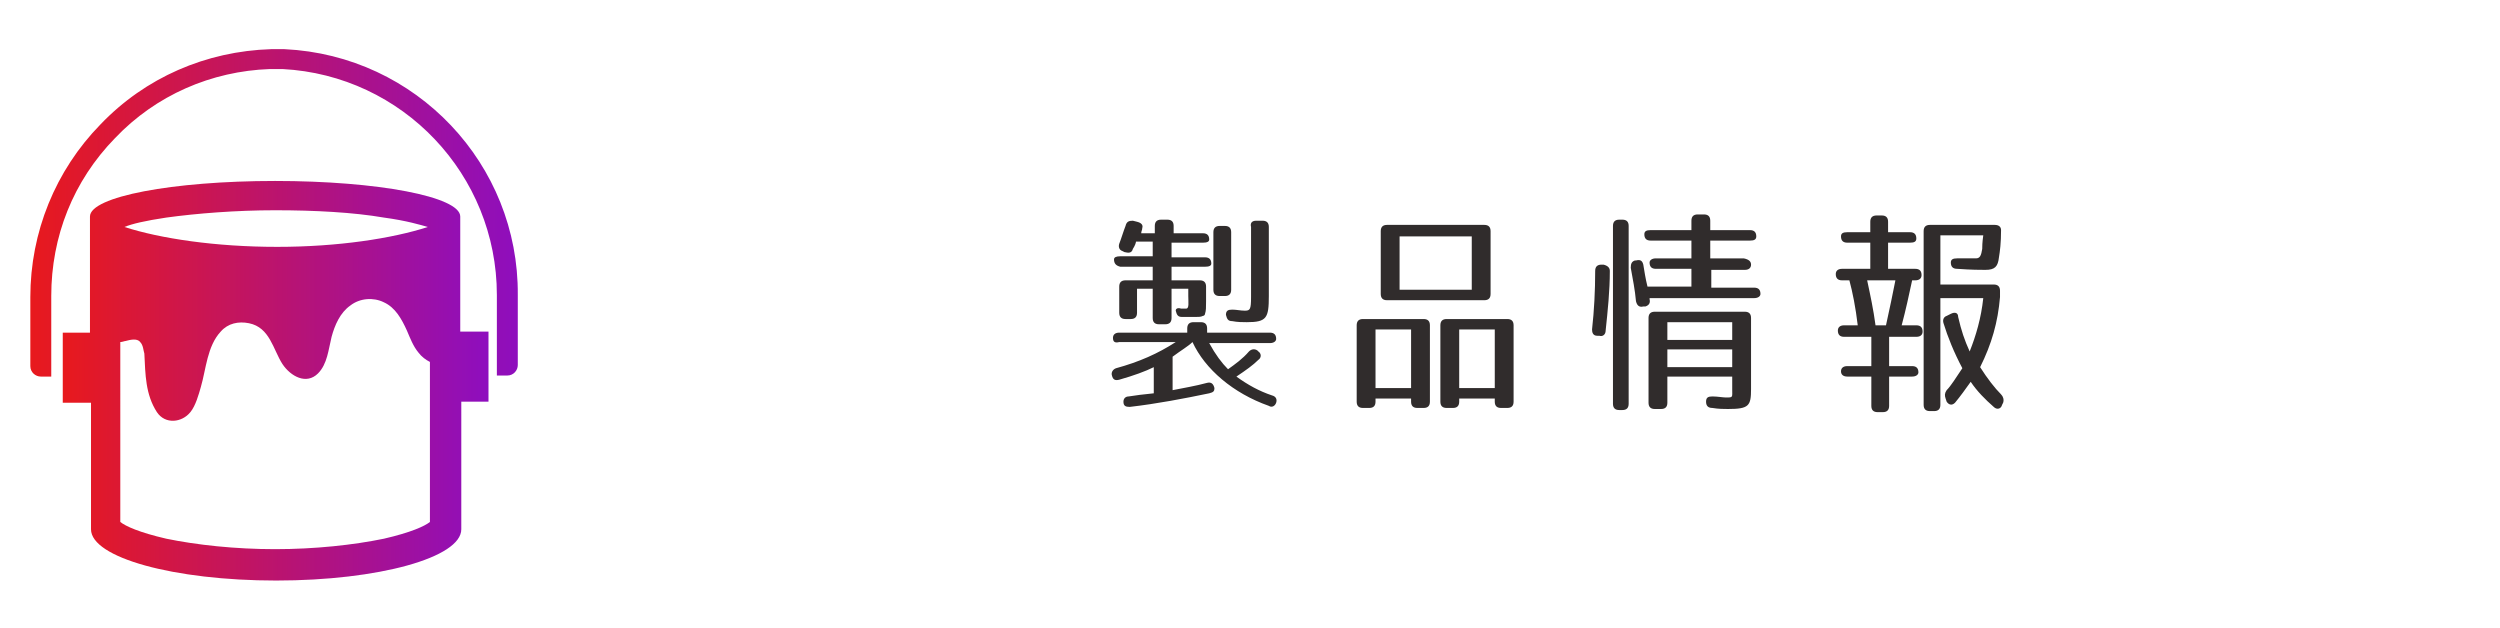 <?xml version="1.0" encoding="utf-8"?>
<!-- Generator: Adobe Illustrator 26.0.3, SVG Export Plug-In . SVG Version: 6.00 Build 0)  -->
<svg version="1.1" id="レイヤー_1" xmlns="http://www.w3.org/2000/svg" xmlns:xlink="http://www.w3.org/1999/xlink" x="0px"
	 y="0px" viewBox="0 0 239 60" style="enable-background:new 0 0 239 60;" xml:space="preserve">
<style type="text/css">
	.st0{fill:#302C2C;}
	.st1{fill:url(#SVGID_1_);}
	.st2{fill:url(#SVGID_00000103963473951521704860000003041118109495360431_);}
	.st3{display:none;}
	.st4{display:inline;fill:#302C2C;}
	.st5{display:inline;fill:url(#SVGID_00000011724768173299818370000014807678336702602929_);}
	.st6{display:inline;fill:url(#SVGID_00000055687965510056966530000012360214305439794617_);}
	.st7{display:inline;fill:url(#SVGID_00000085224277078068348670000009530714237867415948_);}
	.st8{display:inline;fill:url(#SVGID_00000102532909871393034790000001189124031147423141_);}
	.st9{display:inline;fill:url(#SVGID_00000121962653445471087690000000408341871218913193_);}
	.st10{display:inline;}
	.st11{fill:url(#SVGID_00000168796315883217286350000018182368513343826594_);}
	.st12{display:inline;fill:url(#SVGID_00000151538134125641819850000008592927294492167606_);}
	.st13{display:inline;fill:url(#SVGID_00000119076019901463949320000007457215629676513198_);}
	.st14{display:inline;fill:url(#SVGID_00000106835105400291622660000009277325805223539388_);}
	.st15{display:inline;fill:url(#SVGID_00000116220644266197027460000000322463785163369643_);}
	.st16{display:inline;fill:url(#SVGID_00000034070933174175120250000017464302783468920232_);}
	.st17{display:inline;fill:url(#SVGID_00000010285205134542473590000015520975868714898317_);}
	.st18{display:inline;fill:url(#SVGID_00000146496654264198005390000012649113069295993528_);}
	.st19{display:inline;fill:url(#SVGID_00000040541032776888510830000010203173533753918099_);}
	.st20{display:inline;fill:url(#SVGID_00000146462620642843299940000002618286069061542540_);}
	.st21{display:inline;fill:url(#SVGID_00000041287775399625086880000005700740479909312445_);}
	.st22{display:inline;fill:url(#SVGID_00000119104417013062807490000006872615286004267403_);}
	.st23{display:inline;fill:url(#SVGID_00000067208818652349843000000014854053612599314834_);}
</style>
<g>
	<path class="st0" d="M106.4,32.3c0-0.3,0.2-0.5,0.6-0.5h6.5v-0.4c0-0.4,0.2-0.6,0.6-0.6h0.7c0.4,0,0.6,0.2,0.6,0.6v0.4h6
		c0.4,0,0.6,0.2,0.6,0.6c0,0.2-0.2,0.4-0.6,0.4h-5.8c0.6,1.1,1.2,1.9,1.8,2.5c0.7-0.5,1.4-1,2-1.7c0.2-0.2,0.5-0.3,0.8-0.1l0.1,0.1
		c0.3,0.2,0.3,0.6,0,0.8c-0.5,0.5-1.2,1-2.1,1.6c1.1,0.8,2.2,1.4,3.4,1.8c0.4,0.1,0.5,0.4,0.4,0.7v0c-0.1,0.3-0.4,0.5-0.7,0.3
		c-3.4-1.2-6.1-3.5-7.3-6.1c-0.4,0.4-1.1,0.8-1.9,1.4v3.2c1-0.2,2.2-0.4,3.3-0.7c0.4-0.1,0.6,0.1,0.7,0.5c0,0.3-0.1,0.4-0.5,0.5
		c-2.4,0.5-5,1-7.6,1.3c-0.4,0-0.6-0.1-0.6-0.5c0-0.3,0.2-0.5,0.5-0.5c0.6-0.1,1.4-0.2,2.4-0.3v-2.5c-0.8,0.4-1.9,0.8-3.3,1.2
		c-0.4,0.1-0.6,0-0.7-0.4c-0.1-0.3,0.1-0.6,0.4-0.7c2.2-0.6,4-1.4,5.7-2.5H107C106.6,32.8,106.4,32.7,106.4,32.3z M106.5,24.8
		c0-0.2,0.2-0.3,0.6-0.3h3.1v-1.4h-1.6c0,0.1-0.1,0.4-0.3,0.7c-0.1,0.4-0.4,0.4-0.8,0.3l-0.2-0.1c-0.3-0.1-0.4-0.4-0.3-0.7
		c0.2-0.5,0.4-1.2,0.6-1.7c0.1-0.4,0.3-0.5,0.7-0.5l0.4,0.1c0.4,0.1,0.6,0.3,0.5,0.6c0,0.2-0.1,0.3-0.1,0.5h1.3v-0.7
		c0-0.4,0.2-0.6,0.6-0.6h0.6c0.4,0,0.6,0.2,0.6,0.6v0.7h2.8c0.4,0,0.6,0.2,0.6,0.6c0,0.2-0.2,0.3-0.6,0.3H112v1.4h3.2
		c0.4,0,0.6,0.2,0.6,0.6c0,0.2-0.2,0.3-0.6,0.3H112v1.3h2.7c0.4,0,0.6,0.2,0.6,0.6v1.4c0,0.6,0,0.9-0.1,1.2c0,0.1-0.1,0.2-0.2,0.2
		c-0.2,0.1-0.4,0.1-0.7,0.1l-0.8,0c-0.1,0-0.3,0-0.5,0c-0.4,0-0.5-0.2-0.6-0.6c0-0.2,0.2-0.3,0.5-0.2c0.2,0,0.4,0,0.5,0
		c0.3,0,0.2-0.6,0.2-1.2v-0.7H112v2.8c0,0.4-0.2,0.6-0.6,0.6h-0.6c-0.4,0-0.6-0.2-0.6-0.6v-2.8h-1.5v2.3c0,0.4-0.2,0.6-0.6,0.6h-0.5
		c-0.4,0-0.6-0.2-0.6-0.6v-2.5c0-0.4,0.2-0.6,0.6-0.6h2.6v-1.3h-3.1C106.7,25.4,106.5,25.2,106.5,24.8z M117.7,22.2v5.5
		c0,0.4-0.2,0.6-0.6,0.6h-0.5c-0.4,0-0.6-0.2-0.6-0.6v-5.5c0-0.4,0.2-0.6,0.6-0.6h0.5C117.5,21.6,117.7,21.8,117.7,22.2z
		 M120.1,21.1h0.6c0.4,0,0.6,0.2,0.6,0.6v6.6c0,2.1-0.2,2.5-2.1,2.5c-0.4,0-0.9,0-1.4-0.1c-0.4,0-0.5-0.2-0.6-0.6
		c0-0.4,0.2-0.5,0.6-0.5c0.4,0,0.8,0.1,1.2,0.1c0.5,0,0.6-0.1,0.6-1.3v-6.7C119.5,21.3,119.7,21.1,120.1,21.1z"/>
	<path class="st0" d="M134.9,38.4v-0.3h-3.4v0.3c0,0.4-0.2,0.6-0.6,0.6h-0.6c-0.4,0-0.6-0.2-0.6-0.6v-7.3c0-0.4,0.2-0.6,0.6-0.6h5.8
		c0.4,0,0.6,0.2,0.6,0.6v7.3c0,0.4-0.2,0.6-0.6,0.6h-0.6C135.1,39,134.9,38.8,134.9,38.4z M134.9,37.1v-5.6h-3.4v5.6H134.9z
		 M142.5,22.1v6c0,0.4-0.2,0.6-0.6,0.6h-9.3c-0.4,0-0.6-0.2-0.6-0.6v-6c0-0.4,0.2-0.6,0.6-0.6h9.3C142.3,21.5,142.5,21.7,142.5,22.1
		z M140.7,27.7v-5.1h-6.9v5.1H140.7z M142.9,38.4v-0.3h-3.4v0.3c0,0.4-0.2,0.6-0.6,0.6h-0.6c-0.4,0-0.6-0.2-0.6-0.6v-7.3
		c0-0.4,0.2-0.6,0.6-0.6h5.8c0.4,0,0.6,0.2,0.6,0.6v7.3c0,0.4-0.2,0.6-0.6,0.6h-0.6C143.1,39,142.9,38.8,142.9,38.4z M142.9,37.1
		v-5.6h-3.4v5.6H142.9z"/>
	<path class="st0" d="M153.9,25.9c0,1.9-0.2,3.8-0.4,5.7c0,0.4-0.3,0.6-0.6,0.5l-0.2,0c-0.4,0-0.5-0.3-0.5-0.6
		c0.2-1.8,0.3-3.7,0.3-5.6c0-0.4,0.2-0.6,0.6-0.6h0.2C153.7,25.4,153.9,25.6,153.9,25.9z M155.7,21.6v17c0,0.4-0.2,0.6-0.6,0.6h-0.3
		c-0.4,0-0.6-0.2-0.6-0.6v-17c0-0.4,0.2-0.6,0.6-0.6h0.3C155.5,21,155.7,21.2,155.7,21.6z M167.4,25.3c0,0.3-0.2,0.5-0.6,0.5h-3.2
		v1.7h4.1c0.4,0,0.6,0.2,0.6,0.6c0,0.2-0.2,0.4-0.6,0.4h-10c0,0,0,0.1,0,0.1c0.1,0.4-0.1,0.6-0.4,0.7l-0.2,0
		c-0.4,0.1-0.6-0.1-0.7-0.5c-0.1-1.1-0.3-2.1-0.5-3.2c0-0.4,0.1-0.6,0.4-0.7l0.1,0c0.4-0.1,0.6,0,0.7,0.4c0.1,0.6,0.2,1.3,0.4,2.1
		h4.2v-1.7h-3.4c-0.4,0-0.6-0.2-0.6-0.6c0-0.2,0.2-0.4,0.6-0.4h3.4v-1.7h-3.9c-0.4,0-0.6-0.2-0.6-0.6c0-0.3,0.2-0.4,0.6-0.4h3.9
		v-0.9c0-0.4,0.2-0.6,0.6-0.6h0.6c0.4,0,0.6,0.2,0.6,0.6v0.9h3.8c0.4,0,0.6,0.2,0.6,0.6c0,0.3-0.2,0.4-0.6,0.4h-3.8v1.7h3.2
		C167.2,24.8,167.4,25,167.4,25.3z M158.8,39.1h-0.6c-0.4,0-0.6-0.2-0.6-0.6v-8.1c0-0.4,0.2-0.6,0.6-0.6h8.6c0.4,0,0.6,0.2,0.6,0.6
		v6.8c0,1.6-0.2,1.9-2.2,1.9c-0.4,0-0.9,0-1.5-0.1c-0.4,0-0.6-0.2-0.6-0.6c0-0.4,0.2-0.5,0.6-0.5c0.5,0,1,0.1,1.3,0.1
		c0.7,0,0.6,0,0.6-0.8V36h-6.2v2.5C159.4,38.9,159.2,39.1,158.8,39.1z M159.4,32.5h6.2v-1.7h-6.2V32.5z M159.4,33.4v1.7h6.2v-1.7
		H159.4z"/>
	<path class="st0" d="M181.8,31.1h1.4c0.4,0,0.6,0.2,0.6,0.6c0,0.3-0.2,0.5-0.6,0.5h-2.6v2.8h2.2c0.4,0,0.6,0.2,0.6,0.6
		c0,0.2-0.2,0.4-0.6,0.4h-2.2v2.8c0,0.4-0.2,0.6-0.6,0.6h-0.5c-0.4,0-0.6-0.2-0.6-0.6v-2.8h-2.3c-0.4,0-0.6-0.2-0.6-0.5
		c0-0.3,0.2-0.5,0.6-0.5h2.3v-2.8h-2.6c-0.4,0-0.6-0.2-0.6-0.6c0-0.3,0.2-0.5,0.6-0.5h1.3c-0.2-1.7-0.5-3.2-0.8-4.3h-0.7
		c-0.4,0-0.6-0.2-0.6-0.6c0-0.3,0.2-0.5,0.6-0.5h2.7v-2.5h-2.2c-0.4,0-0.6-0.2-0.6-0.6c0-0.3,0.2-0.4,0.6-0.4h2.2v-1
		c0-0.4,0.2-0.6,0.6-0.6h0.5c0.4,0,0.6,0.2,0.6,0.6v1h2.1c0.4,0,0.6,0.2,0.6,0.6c0,0.3-0.2,0.4-0.6,0.4h-2.1v2.5h2.6
		c0.4,0,0.6,0.2,0.6,0.6c0,0.3-0.2,0.5-0.6,0.5h-0.3C182.5,28.2,182.2,29.6,181.8,31.1z M181.2,26.8h-2.7c0.3,1.4,0.6,2.8,0.8,4.3h1
		C180.7,29.3,180.9,28.3,181.2,26.8z M189.3,35.1c0.7,1.1,1.4,2,2,2.6c0.2,0.2,0.3,0.5,0.2,0.8l-0.1,0.2c-0.1,0.4-0.5,0.5-0.8,0.2
		c-0.8-0.7-1.6-1.5-2.2-2.4c-0.5,0.7-1,1.4-1.5,2c-0.3,0.3-0.6,0.2-0.8-0.1l-0.1-0.3c-0.1-0.3-0.1-0.5,0.1-0.8
		c0.4-0.4,0.9-1.2,1.5-2.1c-0.8-1.5-1.4-3-1.8-4.3c-0.1-0.3,0-0.6,0.3-0.7l0.4-0.2c0.4-0.2,0.7-0.1,0.7,0.3c0.3,1.3,0.6,2.2,1.1,3.3
		c0.6-1.5,1.1-3.2,1.3-5.1h-4.1v10.2c0,0.4-0.2,0.6-0.6,0.6h-0.4c-0.4,0-0.6-0.2-0.6-0.6V22.1c0-0.4,0.2-0.6,0.6-0.6h6.2
		c0.4,0,0.6,0.2,0.6,0.5c0,1.2-0.1,2-0.2,2.6c-0.1,0.9-0.4,1.2-1.3,1.2c-0.5,0-1.3,0-2.7-0.1c-0.4,0-0.6-0.2-0.6-0.6
		c0-0.3,0.2-0.4,0.6-0.4c0.9,0,1.4,0,1.8,0c0.4,0,0.5-0.3,0.6-0.9c0-0.2,0-0.6,0.1-1.3h-4.1v4.7h5.1c0.4,0,0.6,0.2,0.6,0.6v0.6
		C191,30.8,190.4,32.9,189.3,35.1z"/>
</g>
<g>
	<linearGradient id="SVGID_1_" gradientUnits="userSpaceOnUse" x1="5.97" y1="36.315" x2="46.602" y2="36.315">
		<stop  offset="0" style="stop-color:#E8191D"/>
		<stop  offset="1" style="stop-color:#8E0EBE"/>
	</linearGradient>
	<path class="st1" d="M44,20.7c0-1.9-7.9-3.4-17.7-3.4c-9.8,0-17.7,1.5-17.7,3.4v11.1H6v6.7h2.7v12.1c0,2.7,7.9,4.9,17.7,4.9
		c9.8,0,17.7-2.2,17.7-4.9V38.4h2.6v-6.7H44V20.7z M15.9,20.8c2.9-0.4,6.7-0.7,10.4-0.7c3.8,0,7.5,0.2,10.4,0.7
		c2.2,0.3,3.5,0.7,4.2,0.9c-3.4,1.1-8.6,1.9-14.4,1.9c-5.9,0-11.2-0.8-14.6-1.9C12.6,21.4,13.9,21.1,15.9,20.8z M41.1,49.9
		c-0.5,0.4-1.8,1-4.4,1.6c-2.9,0.6-6.6,1-10.4,1c-3.8,0-7.5-0.4-10.4-1c-2.6-0.6-3.9-1.2-4.4-1.6V32.7c0.2,0,0.4-0.1,0.5-0.1
		c0.4-0.1,1.1-0.3,1.4,0.1c0.3,0.3,0.3,0.8,0.4,1.1c0.1,2,0.1,3.9,1.2,5.6c0.8,1.2,2.4,1,3.2,0c0.5-0.6,0.8-1.7,1-2.4
		c0.5-1.7,0.6-3.9,1.9-5.3c0.7-0.8,1.7-1,2.7-0.8c2,0.4,2.3,2.5,3.2,3.9c0.8,1.2,2.3,2,3.4,0.9c0.9-0.9,1-2.3,1.3-3.5
		c0.3-1.1,0.8-2.3,1.8-3c0.9-0.7,2.2-0.8,3.2-0.3c1.1,0.5,1.7,1.6,2.2,2.7c0.3,0.7,0.6,1.5,1.1,2.1c0.3,0.4,0.7,0.7,1.1,0.9V49.9z"
		/>
	
		<linearGradient id="SVGID_00000093169486466683669550000005605749172344931258_" gradientUnits="userSpaceOnUse" x1="2.899" y1="20.352" x2="49.645" y2="20.352">
		<stop  offset="0" style="stop-color:#E8191D"/>
		<stop  offset="1" style="stop-color:#8E0EBE"/>
	</linearGradient>
	<path style="fill:url(#SVGID_00000093169486466683669550000005605749172344931258_);" d="M27.2,4.7C27.2,4.7,27.2,4.7,27.2,4.7
		l-1.3,0c0,0,0,0,0,0c-6.2,0.2-12,2.7-16.3,7.2c-4.3,4.4-6.7,10.3-6.7,16.5V35c0,0.6,0.5,1,1,1h1v-7.7c0-5.7,2.1-11,6.1-15.1
		c3.9-4.1,9.2-6.4,14.8-6.6l1.2,0c11.5,0.6,20.5,10.1,20.5,21.6v7.7h1c0.6,0,1-0.5,1-1v-6.7C49.6,15.7,39.8,5.3,27.2,4.7z"/>
</g>
<g class="st3">
	<path class="st4" d="M71.7,26.7c2.2-1.5,4.3-3.3,6.3-5.4c0.2-0.2,0.4-0.3,0.7-0.3h1.2c0.3,0,0.5,0.1,0.7,0.3c2,2.1,4.1,3.9,6.3,5.4
		c0.3,0.2,0.4,0.5,0.2,0.8l-0.1,0.2c-0.2,0.4-0.5,0.5-0.8,0.2c-2.7-1.8-5-3.8-7-5.9c-2,2.1-4.3,4.2-7,5.9c-0.3,0.2-0.6,0.1-0.8-0.2
		l-0.1-0.2C71.4,27.1,71.4,26.9,71.7,26.7z M86.8,38.1c0,0.3-0.2,0.5-0.6,0.5H72.5c-0.4,0-0.6-0.2-0.6-0.6c0-0.3,0.2-0.5,0.6-0.5h6
		v-4.5H74c-0.4,0-0.6-0.2-0.6-0.6c0-0.3,0.2-0.5,0.6-0.5h4.5v-3.7h-3.8c-0.4,0-0.6-0.2-0.6-0.6c0-0.3,0.2-0.5,0.6-0.5h9.4
		c0.4,0,0.6,0.2,0.6,0.6c0,0.3-0.2,0.5-0.6,0.5h-3.8v3.7h4.5c0.4,0,0.6,0.2,0.6,0.6c0,0.3-0.2,0.5-0.6,0.5h-4.5v4.5h6
		C86.6,37.5,86.8,37.7,86.8,38.1z"/>
	<path class="st4" d="M109.3,23.4L109.3,23.4c0,0.4-0.2,0.5-0.5,0.6l-1.3,0c-0.2,0-0.5,0-0.7,0.1c-0.7,0.1-1.4,0.3-2.1,0.7
		c-2.1,1.3-3.4,4.2-3.1,7.3c0.3,3.6,3,5,5.8,5c0.3,0,0.5,0.2,0.5,0.5v0.2c0,0.3-0.2,0.5-0.5,0.5c-3.3-0.1-7-1.3-7.7-5.5
		c-0.6-3.7,1.2-7.3,4.2-8.7l-8,0.2c-0.3,0-0.5-0.2-0.5-0.5v0c0-0.3,0.2-0.5,0.5-0.5l13.1-0.4C109.1,22.9,109.3,23.1,109.3,23.4z"/>
	<path class="st4" d="M125.3,38c-0.3,0-0.5-0.1-0.6-0.4s0.1-0.5,0.5-0.5c1.8-0.3,3.3-1.1,4.5-2.6c1.1-1.4,1.5-3.5,1.3-5.6
		c-0.2-2-1.2-3.8-2.7-4.7c-0.2-0.1-1.5-0.6-2.3-0.5c-0.1,2.2-0.4,4.5-1.1,6.6c-0.6,1.7-2.1,5.6-4.5,5.2c-2.6-0.4-2.5-4.8-1.8-6.9
		c1.4-4.5,6.2-7.2,10.2-5.5c2,0.9,3.6,3,4,5.5c0.4,2.3-0.2,5.1-1.9,6.9C129.4,37.1,127.5,37.7,125.3,38z M120.7,34
		c1.1,0.3,2.3-2.9,2.7-4.2c0.6-1.9,1-3.9,1.1-5.9c-1.8,0.6-3.6,2.5-4.3,5.2C119.9,30.4,119.5,33.6,120.7,34z"/>
	<path class="st4" d="M149.2,28.4c0,0.3-0.2,0.5-0.6,0.5h-2.9v2h2.7c0.4,0,0.6,0.2,0.6,0.6c0,0.3-0.2,0.5-0.6,0.5h-2.9
		c1,1,1.8,2,2.4,2.8c0.2,0.3,0.2,0.5,0,0.8l-0.1,0.2c-0.3,0.4-0.6,0.3-0.8,0c-0.4-0.6-0.9-1.2-1.4-1.8v4.7c0,0.4-0.2,0.6-0.6,0.6
		h-0.4c-0.4,0-0.6-0.2-0.6-0.6v-4.3c-0.6,1-1.3,2-2.1,3c-0.3,0.3-0.6,0.3-0.8-0.1L141,37c-0.2-0.3-0.2-0.6,0.1-0.8
		c1.1-1.2,2-2.6,2.7-4.3h-2.3c-0.4,0-0.6-0.2-0.6-0.6c0-0.3,0.2-0.5,0.6-0.5h2.6v-2h-2.6c-0.4,0-0.6-0.2-0.6-0.6
		c0-0.3,0.2-0.5,0.6-0.5h1.4c-0.2-1.4-0.6-2.7-0.9-3.9h-0.4c-0.4,0-0.6-0.2-0.6-0.6c0-0.3,0.2-0.5,0.6-0.5h2.4v-1.6
		c0-0.4,0.2-0.6,0.6-0.6h0.6c0.4,0,0.6,0.2,0.6,0.6v1.6h2.7c0.4,0,0.6,0.2,0.6,0.6c0,0.3-0.2,0.5-0.6,0.5h-0.4
		c-0.2,1.3-0.6,2.6-1.1,3.9h1.7C149,27.9,149.2,28.1,149.2,28.4z M146.5,23.9h-2.9c0.4,1.3,0.7,2.6,0.9,3.9h0.9
		C145.8,26.9,146.2,25.5,146.5,23.9z M156.9,27.9c0,0.4-0.2,0.6-0.6,0.6h-1.2v9.9c0,0.4-0.2,0.6-0.6,0.6h-0.6
		c-0.4,0-0.6-0.2-0.6-0.6v-9.9h-2.1c-0.2,4.9-0.9,7.5-2.3,10.1c-0.2,0.4-0.5,0.4-0.8,0.1l-0.3-0.4c-0.2-0.2-0.3-0.5-0.1-0.8
		c1-1.8,1.4-3.8,1.7-7.3c0.1-1.8,0.2-4.1,0.2-7c0-0.4,0.2-0.6,0.6-0.6c2.1-0.2,3.8-0.6,5.4-1.3c0.4-0.2,0.6,0,0.7,0.4l0,0.1
		c0.1,0.3,0,0.6-0.4,0.7c-1.2,0.5-2.8,0.9-4.6,1.1c0,1.7,0,2.9-0.1,3.7h5C156.7,27.3,156.9,27.5,156.9,27.9z"/>
	<path class="st4" d="M176.4,38.6v-0.3H169v0.3c0,0.4-0.2,0.6-0.6,0.6h-0.6c-0.4,0-0.6-0.2-0.6-0.6v-4.9c-0.6,1.1-1.3,2.2-2.4,3.2
		c-0.3,0.3-0.6,0.2-0.8-0.1l-0.1-0.2c-0.2-0.3-0.1-0.5,0.1-0.8c1.8-1.9,3-4.3,3.5-7.2h-3c-0.4,0-0.6-0.2-0.6-0.6
		c0-0.2,0.2-0.4,0.6-0.4h6.6v-1.6h-5.2c-0.4,0-0.6-0.2-0.6-0.6c0-0.2,0.2-0.4,0.6-0.4h5.2v-1.5h-6.1c-0.4,0-0.6-0.2-0.6-0.6
		c0-0.3,0.2-0.4,0.6-0.4h3.5c-0.2-0.4-0.4-0.7-0.5-1c-0.2-0.4-0.1-0.6,0.3-0.8l0.4-0.1c0.3-0.1,0.6-0.1,0.8,0.3
		c0.4,0.7,0.7,1.2,0.8,1.6h3.1c0.3-0.5,0.5-1.1,0.8-1.6c0.2-0.3,0.4-0.4,0.7-0.3l0.4,0.1c0.4,0.1,0.5,0.4,0.3,0.7
		c-0.1,0.3-0.3,0.6-0.5,1h3.5c0.4,0,0.6,0.2,0.6,0.6c0,0.3-0.2,0.4-0.6,0.4H173v1.5h4.9c0.4,0,0.6,0.2,0.6,0.6
		c0,0.2-0.2,0.4-0.6,0.4H173v1.6h6.2c0.4,0,0.6,0.2,0.6,0.6c0,0.2-0.2,0.4-0.6,0.4h-9.9c-0.1,0.6-0.2,1-0.3,1.4h8.7
		c0.4,0,0.6,0.2,0.6,0.6v8c0,0.4-0.2,0.6-0.6,0.6H177C176.6,39.2,176.4,39,176.4,38.6z M176.4,32.6V31H169v1.6H176.4z M169,35h7.4
		v-1.6H169V35z M169,37.4h7.4v-1.6H169V37.4z"/>
	<path class="st4" d="M188.5,26c0,1.9-0.2,3.8-0.4,5.7c0,0.4-0.3,0.6-0.6,0.5l-0.2,0c-0.4,0-0.5-0.3-0.5-0.6
		c0.2-1.8,0.3-3.7,0.3-5.6c0-0.4,0.2-0.6,0.6-0.6h0.2C188.3,25.4,188.5,25.6,188.5,26z M190.3,21.6v17c0,0.4-0.2,0.6-0.6,0.6h-0.3
		c-0.4,0-0.6-0.2-0.6-0.6v-17c0-0.4,0.2-0.6,0.6-0.6h0.3C190.1,21,190.3,21.3,190.3,21.6z M202,25.3c0,0.3-0.2,0.5-0.6,0.5h-3.2v1.7
		h4.1c0.4,0,0.6,0.2,0.6,0.6c0,0.2-0.2,0.4-0.6,0.4h-10c0,0,0,0.1,0,0.1c0.1,0.4-0.1,0.6-0.4,0.7l-0.2,0c-0.4,0.1-0.6-0.1-0.7-0.5
		c-0.1-1.1-0.3-2.1-0.5-3.2c0-0.4,0.1-0.6,0.4-0.7l0.1,0c0.4-0.1,0.6,0,0.7,0.4c0.1,0.6,0.2,1.3,0.4,2.1h4.2v-1.7H193
		c-0.4,0-0.6-0.2-0.6-0.6c0-0.2,0.2-0.4,0.6-0.4h3.4v-1.7h-3.9c-0.4,0-0.6-0.2-0.6-0.6c0-0.3,0.2-0.4,0.6-0.4h3.9v-0.9
		c0-0.4,0.2-0.6,0.6-0.6h0.6c0.4,0,0.6,0.2,0.6,0.6v0.9h3.8c0.4,0,0.6,0.2,0.6,0.6c0,0.3-0.2,0.4-0.6,0.4h-3.8v1.7h3.2
		C201.8,24.9,202,25,202,25.3z M193.5,39.1h-0.6c-0.4,0-0.6-0.2-0.6-0.6v-8.1c0-0.4,0.2-0.6,0.6-0.6h8.6c0.4,0,0.6,0.2,0.6,0.6v6.8
		c0,1.6-0.2,1.9-2.2,1.9c-0.4,0-0.9,0-1.5-0.1c-0.4,0-0.6-0.2-0.6-0.6c0-0.4,0.2-0.5,0.6-0.5c0.5,0,1,0.1,1.3,0.1
		c0.7,0,0.6,0,0.6-0.8V36h-6.2v2.5C194.1,38.9,193.9,39.1,193.5,39.1z M194.1,32.5h6.2v-1.7h-6.2V32.5z M194.1,33.4v1.7h6.2v-1.7
		H194.1z"/>
	<path class="st4" d="M216.5,31.1h1.4c0.4,0,0.6,0.2,0.6,0.6c0,0.3-0.2,0.5-0.6,0.5h-2.6V35h2.2c0.4,0,0.6,0.2,0.6,0.6
		c0,0.2-0.2,0.4-0.6,0.4h-2.2v2.8c0,0.4-0.2,0.6-0.6,0.6h-0.5c-0.4,0-0.6-0.2-0.6-0.6v-2.8h-2.3c-0.4,0-0.6-0.2-0.6-0.5
		c0-0.3,0.2-0.5,0.6-0.5h2.3v-2.8H211c-0.4,0-0.6-0.2-0.6-0.6c0-0.3,0.2-0.5,0.6-0.5h1.3c-0.2-1.7-0.5-3.2-0.8-4.3h-0.7
		c-0.4,0-0.6-0.2-0.6-0.6c0-0.3,0.2-0.5,0.6-0.5h2.7v-2.5h-2.2c-0.4,0-0.6-0.2-0.6-0.6c0-0.3,0.2-0.4,0.6-0.4h2.2v-1
		c0-0.4,0.2-0.6,0.6-0.6h0.5c0.4,0,0.6,0.2,0.6,0.6v1h2.1c0.4,0,0.6,0.2,0.6,0.6c0,0.3-0.2,0.4-0.6,0.4h-2.1v2.5h2.6
		c0.4,0,0.6,0.2,0.6,0.6c0,0.3-0.2,0.5-0.6,0.5h-0.3C217.2,28.2,216.9,29.6,216.5,31.1z M215.8,26.9h-2.7c0.3,1.4,0.6,2.8,0.8,4.3h1
		C215.4,29.3,215.6,28.3,215.8,26.9z M224,35.1c0.7,1.1,1.4,2,2,2.6c0.2,0.2,0.3,0.5,0.2,0.8l-0.1,0.2c-0.1,0.4-0.5,0.5-0.8,0.2
		c-0.8-0.7-1.6-1.5-2.2-2.4c-0.5,0.7-1,1.4-1.5,2c-0.3,0.3-0.6,0.2-0.8-0.1l-0.1-0.3c-0.1-0.3-0.1-0.5,0.1-0.8
		c0.4-0.4,0.9-1.2,1.5-2.1c-0.8-1.5-1.4-3-1.8-4.3c-0.1-0.3,0-0.6,0.3-0.7l0.4-0.2c0.4-0.2,0.7-0.1,0.7,0.3c0.3,1.3,0.6,2.2,1.1,3.3
		c0.6-1.5,1.1-3.2,1.3-5.1h-4.1v10.2c0,0.4-0.2,0.6-0.6,0.6h-0.4c-0.4,0-0.6-0.2-0.6-0.6V22.2c0-0.4,0.2-0.6,0.6-0.6h6.2
		c0.4,0,0.6,0.2,0.6,0.5c0,1.2-0.1,2-0.2,2.6c-0.1,0.9-0.4,1.2-1.3,1.2c-0.5,0-1.3,0-2.7-0.1c-0.4,0-0.6-0.2-0.6-0.6
		c0-0.3,0.2-0.4,0.6-0.4c0.9,0,1.4,0,1.8,0s0.5-0.3,0.6-0.9c0-0.2,0-0.6,0.1-1.3h-4.1v4.7h5.1c0.4,0,0.6,0.2,0.6,0.6v0.6
		C225.7,30.8,225.1,32.9,224,35.1z"/>
</g>
<g class="st3">
	
		<linearGradient id="SVGID_00000091719937106531774250000006697068476095568052_" gradientUnits="userSpaceOnUse" x1="6.687" y1="30" x2="45.857" y2="30">
		<stop  offset="0" style="stop-color:#E8191D"/>
		<stop  offset="1" style="stop-color:#8E0EBE"/>
	</linearGradient>
	<path style="display:inline;fill:url(#SVGID_00000091719937106531774250000006697068476095568052_);" d="M45.5,12.2l-7-7
		c-0.2-0.2-0.5-0.3-0.8-0.3H9.5c-1.6,0-2.8,1.3-2.8,2.8v44.8c0,1.5,1.3,2.8,2.8,2.8H43c1.6,0,2.8-1.3,2.8-2.8V13
		C45.9,12.7,45.7,12.4,45.5,12.2z M43,52.9H9.5c-0.3,0-0.5-0.2-0.5-0.5V7.6c0-0.3,0.2-0.5,0.5-0.5h27c0,0,0,0,0,0v5.4
		c0,0.9,0.7,1.6,1.6,1.6h5.4c0,0,0,0,0,0v38.2C43.5,52.7,43.3,52.9,43,52.9z"/>
	
		<linearGradient id="SVGID_00000085239998959656322520000011903269892688629418_" gradientUnits="userSpaceOnUse" x1="13.474" y1="17.104" x2="29.956" y2="17.104">
		<stop  offset="0" style="stop-color:#E8191D"/>
		<stop  offset="1" style="stop-color:#8E0EBE"/>
	</linearGradient>
	<path style="display:inline;fill:url(#SVGID_00000085239998959656322520000011903269892688629418_);" d="M14.6,18.3h14.2
		c0.6,0,1.2-0.5,1.2-1.2s-0.5-1.2-1.2-1.2H14.6c-0.6,0-1.2,0.5-1.2,1.2S14,18.3,14.6,18.3z"/>
	
		<linearGradient id="SVGID_00000079487889029970829880000004539577710554337972_" gradientUnits="userSpaceOnUse" x1="13.474" y1="25.701" x2="39.07" y2="25.701">
		<stop  offset="0" style="stop-color:#E8191D"/>
		<stop  offset="1" style="stop-color:#8E0EBE"/>
	</linearGradient>
	<path style="display:inline;fill:url(#SVGID_00000079487889029970829880000004539577710554337972_);" d="M37.9,24.5H14.6
		c-0.6,0-1.2,0.5-1.2,1.2c0,0.6,0.5,1.2,1.2,1.2h23.3c0.6,0,1.2-0.5,1.2-1.2C39.1,25.1,38.6,24.5,37.9,24.5z"/>
	
		<linearGradient id="SVGID_00000125561109747780308960000007509736860023996547_" gradientUnits="userSpaceOnUse" x1="13.474" y1="34.298" x2="39.07" y2="34.298">
		<stop  offset="0" style="stop-color:#E8191D"/>
		<stop  offset="1" style="stop-color:#8E0EBE"/>
	</linearGradient>
	<path style="display:inline;fill:url(#SVGID_00000125561109747780308960000007509736860023996547_);" d="M37.9,33.1H14.6
		c-0.6,0-1.2,0.5-1.2,1.2c0,0.6,0.5,1.2,1.2,1.2h23.3c0.6,0,1.2-0.5,1.2-1.2C39.1,33.7,38.6,33.1,37.9,33.1z"/>
	
		<linearGradient id="SVGID_00000127726182768518269520000000368948142354518190_" gradientUnits="userSpaceOnUse" x1="13.474" y1="42.895" x2="39.07" y2="42.895">
		<stop  offset="0" style="stop-color:#E8191D"/>
		<stop  offset="1" style="stop-color:#8E0EBE"/>
	</linearGradient>
	<path style="display:inline;fill:url(#SVGID_00000127726182768518269520000000368948142354518190_);" d="M37.9,41.7H14.6
		c-0.6,0-1.2,0.5-1.2,1.2c0,0.6,0.5,1.2,1.2,1.2h23.3c0.6,0,1.2-0.5,1.2-1.2C39.1,42.3,38.6,41.7,37.9,41.7z"/>
</g>
<g class="st3">
	<path class="st4" d="M111.9,25.4v5c2.4-1,6.5-1.7,7.9,1.8c1.1,3-0.2,5.9-2.9,6.4c-1.4,0.3-2.8-0.3-3.9-2.1
		c-0.3-0.5,0.4-1.2,0.8-0.6c0.9,1.2,2.1,1.7,3.4,0.9c0.7-0.4,1-1.2,1.2-2c0.4-4.2-3.9-4.2-6.4-3v4c0,1.5-0.7,2.6-2,2.8
		c-1.5,0.2-3-1.1-3-2.9c0-2,2-3.6,3.3-4.4v-5.8h-2.9c-0.7,0-0.7-1.1,0-1.1h2.9v-2.1c0-0.4,0.2-0.6,0.5-0.6h0.5
		c0.4,0,0.5,0.2,0.5,0.6v2.1h3.2c0.7,0,0.7,1.1,0,1.1H111.9z M107.9,35.5c0,0.9,0.7,1.6,1.4,1.5c0.7-0.2,0.9-0.8,0.9-1.6v-3
		C109.3,33.1,108,33.9,107.9,35.5z M120.4,29.6c-1.7-1.7-2.5-1.9-3.6-1.8c-0.3,0-0.5-0.1-0.5-0.4c0-0.2,0.1-0.4,0.4-0.5
		c1.9-0.5,3.2-0.2,4.9,1.2c0.2,0.2,0.3,0.5,0.1,0.7l-0.5,0.7C120.9,29.9,120.6,29.9,120.4,29.6z"/>
	<path class="st4" d="M129.2,29.4c0-0.4,0.2-0.6,0.6-0.6h3v-4.7h-0.9c-0.3,1.1-0.7,2.2-1.1,3.4c-0.1,0.4-0.4,0.5-0.8,0.3l-0.3-0.2
		c-0.3-0.2-0.4-0.4-0.3-0.8c0.6-1.5,1.1-3.4,1.4-5.5c0.1-0.4,0.3-0.5,0.7-0.5l0.4,0.1c0.4,0.1,0.5,0.3,0.5,0.7
		c-0.1,0.4-0.2,0.8-0.3,1.3h4.4c0.4,0,0.6,0.2,0.6,0.6c0,0.3-0.2,0.5-0.6,0.5h-1.9v4.7h2.2c0.4,0,0.6,0.2,0.6,0.6
		c0,0.4-0.2,0.6-0.6,0.6h-2.2c-0.1,0.5-0.1,0.9-0.2,1.3c1.1,2,2,3.8,2.8,5.4c0.1,0.3,0.1,0.6-0.2,0.8l-0.4,0.3
		c-0.3,0.2-0.6,0.2-0.8-0.2c-0.7-1.4-1.3-2.7-2-4c-0.7,2.2-1.8,4.1-3.3,5.4c-0.3,0.3-0.6,0.2-0.8-0.1l-0.1-0.2
		c-0.2-0.3-0.2-0.5,0-0.7c1.7-1.6,3-4.5,3.2-7.9h-3C129.4,30,129.2,29.7,129.2,29.4z M137.7,38.5V23.2c0-0.4,0.2-0.6,0.6-0.6h5.7
		c0.4,0,0.6,0.2,0.6,0.6v15.3c0,0.4-0.2,0.6-0.6,0.6h-0.5c-0.4,0-0.6-0.2-0.6-0.6v-0.7h-3.5v0.7c0,0.4-0.2,0.6-0.6,0.6h-0.5
		C137.9,39.1,137.7,38.9,137.7,38.5z M139.4,36.7h3.5v-13h-3.5V36.7z"/>
	<path class="st4" d="M162.3,25.1c-0.7,0-1.3-0.1-1.8-0.1c-0.7,0-1.3,0.1-1.9,0.2c-0.8,0.3-1.2,0.8-1.4,1.5
		c-0.1,0.3-0.1,0.7-0.2,1.2l-0.2,3.9c2.5-1.8,6-3.3,8.6-1.1c0.5,0.4,0.9,1.1,1.1,1.8c0.4,1.4,0.1,2.9-0.7,4c-0.7,1-1.8,1.6-2.7,1.9
		c-1.8,0.7-3.7,0.8-5.8,0.6c-0.3,0-0.5-0.2-0.5-0.5c0-0.3,0.2-0.5,0.5-0.5c1.6,0,2.9-0.1,4.1-0.5c1.2-0.4,2.7-1.3,3.1-2.9
		c0.4-1.3-0.1-2.9-1.2-3.4c-1-0.6-2.1-0.3-3.2,0.1c-1.4,0.5-2.6,1.6-3.8,2.8c-0.2,0.2-0.4,0.3-0.7,0.2l-0.4-0.1
		c-0.3-0.1-0.4-0.3-0.4-0.6c0.1-1.3,0.3-4.9,0.4-5.4c0.1-0.6,0.2-1.3,0.4-1.8c0.5-1.2,1.6-1.8,2.7-2.1c0.4-0.1,0.8-0.1,1-0.1
		c-1.1-0.5-1.8-1.1-2.7-1.9c-0.2-0.2-0.3-0.5-0.1-0.7c0.2-0.2,0.4-0.3,0.7-0.1c1.5,1.2,3.1,1.8,5.2,2c0.3,0,0.5,0.2,0.5,0.6
		l-0.1,0.6C162.9,24.9,162.7,25.1,162.3,25.1z"/>
	<path class="st4" d="M190.8,27.1c0,0.3-0.2,0.5-0.6,0.5H188v3c0,2-0.3,2.6-1.8,2.6c-0.8,0-2.1-0.3-3.1-0.8
		c-0.3-0.1-0.4-0.4-0.3-0.7s0.4-0.5,0.7-0.3c0.9,0.4,2,0.7,2.5,0.6c0.2,0,0.3-0.1,0.3-0.2c0-0.1,0.1-0.6,0.1-1.3v-2.7h-5.5
		c-0.1,3-0.1,3.7-0.1,4.4c0,1.1,0,2.1,0.2,2.9c0.3,1.6,1.6,2,3,2c1.3,0,2.5-0.2,3.8-0.4c0.4-0.1,0.6,0.1,0.6,0.5v0.6
		c0,0.4-0.2,0.6-0.6,0.6c-1.5,0.2-2.7,0.3-3.9,0.2c-1.7-0.1-3.9-0.6-4.5-3.1c-0.2-0.8-0.3-1.7-0.3-2.7v-5h-2.8
		c-0.4,0-0.6-0.2-0.6-0.6c0-0.3,0.2-0.5,0.6-0.5h2.8v-3.9c0-0.4,0.2-0.6,0.6-0.6h0.7c0.4,0,0.6,0.2,0.6,0.6c0,1.6-0.1,2.9-0.1,3.9
		h5.5v-4.3c0-0.4,0.2-0.6,0.6-0.6h0.5c0.4,0,0.6,0.2,0.6,0.6v4.3h2.2C190.6,26.5,190.8,26.7,190.8,27.1z"/>
</g>
<g class="st3">
	<g class="st10">
		
			<linearGradient id="SVGID_00000095328438944629329180000014111504251085520552_" gradientUnits="userSpaceOnUse" x1="5.144" y1="24.612" x2="47.4" y2="24.612">
			<stop  offset="0" style="stop-color:#E8191D"/>
			<stop  offset="1" style="stop-color:#8E0EBE"/>
		</linearGradient>
		<path style="fill:url(#SVGID_00000095328438944629329180000014111504251085520552_);" d="M7.6,45h37.7c1.2-0.6,2.1-1.9,2.1-3.5
			c0-1.3-0.6-2.4-1.4-3.1l0.1-0.1c-1.2-0.8-2.1-1.4-2.9-1.9c-0.4-0.6-0.7-1.4-0.9-2.3c0-0.2-0.1-0.3-0.2-0.4l-2.3-13.1
			c-1-5.7-5.2-9.9-10.1-11.2l0-1.9c0-1.8-1.5-3.3-3.5-3.3c-1.9,0-3.5,1.4-3.5,3.2l0,1.9c-4.9,1.4-9,5.5-10,11.1l-2.4,13
			c-0.1,0.1-0.2,0.2-0.2,0.4c-0.2,0.9-0.5,1.7-0.9,2.3c-0.7,0.5-1.7,1.1-2.9,1.9l0.1,0.1c-0.9,0.7-1.4,1.8-1.4,3.1
			C5.1,43.1,6.2,44.5,7.6,45z"/>
	</g>
	
		<linearGradient id="SVGID_00000133522267041753295510000013191462657027863211_" gradientUnits="userSpaceOnUse" x1="18.697" y1="51.763" x2="33.846" y2="51.763">
		<stop  offset="0" style="stop-color:#E8191D"/>
		<stop  offset="1" style="stop-color:#8E0EBE"/>
	</linearGradient>
	<path style="display:inline;fill:url(#SVGID_00000133522267041753295510000013191462657027863211_);" d="M18.7,47.7
		c0,0.2,0,0.3,0,0.5c0,4.2,3.4,7.6,7.6,7.6c4.2,0,7.6-3.4,7.6-7.6c0-0.2,0-0.3,0-0.5H18.7z"/>
</g>
<g class="st3">
	<path class="st4" d="M72.6,22.7c-0.9,2.5-2.1,4.9-3.3,7.2c1.1,1,2,1.9,3.2,3.7c0.2,0.3,0.2,0.6-0.1,0.8l-0.7,0.6
		c-0.3,0.3-0.6,0.2-0.8-0.1c-1.1-1.9-1.8-2.7-2.6-3.7c-1.7,2.8-4.2,5.3-7.3,7.1c-0.3,0.2-0.6,0.1-0.7-0.1c-0.2-0.3-0.1-0.6,0.2-0.8
		c2.8-1.9,4.9-4.4,6.7-7.5c-1-1-2.2-1.8-3.9-2.9c-0.3-0.2-0.4-0.5-0.2-0.7c0.1-0.3,0.4-0.4,0.7-0.2c1.7,0.7,3.1,1.8,4.1,2.6
		c1-2,1.8-4.2,2.6-6.8c0.1-0.4,0.4-0.5,0.7-0.3l1,0.4C72.6,22.1,72.7,22.4,72.6,22.7z"/>
	<path class="st4" d="M97.6,27.6L97.6,27.6c0,0.4-0.2,0.6-0.6,0.6H92c-0.1,4.2-1.9,8.2-5.4,10.5c-0.3,0.2-0.6,0.1-0.7-0.1
		c-0.2-0.3-0.1-0.5,0.2-0.7c2.8-2.2,3.8-5.7,3.9-9.6h-6.1c-0.4,0-0.6-0.2-0.6-0.6v0c0-0.4,0.2-0.6,0.6-0.6h13.2
		C97.4,27,97.6,27.2,97.6,27.6z M94.6,22.8c0,0.4-0.2,0.6-0.6,0.6h-7.4c-0.4,0-0.6-0.2-0.6-0.6c0-0.4,0.2-0.6,0.6-0.6H94
		C94.4,22.2,94.6,22.4,94.6,22.8z M96.2,23.6c0,0.4-0.2,0.5-0.6,0.5h0c-0.4,0-0.5-0.2-0.5-0.5v-2.3c0-0.4,0.2-0.5,0.5-0.5h0
		c0.4,0,0.6,0.2,0.6,0.5V23.6z M98,23.6c0,0.4-0.2,0.5-0.5,0.5h0c-0.4,0-0.6-0.2-0.6-0.5v-2.3c0-0.4,0.2-0.5,0.6-0.5h0
		c0.4,0,0.5,0.2,0.5,0.5V23.6z"/>
	<path class="st4" d="M114.4,38.7h-0.7c-0.3,0-0.5-0.2-0.5-0.5v-7.5c-1.4,1.2-3,2.1-4.7,2.8c-0.3,0.1-0.5,0.1-0.6-0.2
		c-0.1-0.2,0-0.5,0.3-0.6c3.3-1.7,6-4.1,8.4-7.5c0.2-0.3,0.5-0.3,0.7-0.1l0.7,0.6c0.2,0.2,0.2,0.6-0.1,0.9c-1.2,1.4-2,2.2-2.9,3.1
		v8.5C114.9,38.6,114.7,38.7,114.4,38.7z"/>
	<path class="st4" d="M143.4,24c-1.5,3.2-3,4.6-5.6,5.5c-0.7,3.9-2.3,7.1-5.6,9.2c-0.3,0.2-0.5,0.1-0.7-0.2l0,0
		c-0.2-0.3-0.1-0.5,0.2-0.7c3.4-2.5,4.4-6.4,4.3-11c0-0.3,0.2-0.5,0.5-0.5h1.1c0.4,0,0.5,0.2,0.5,0.5L138,28
		c1.4-1.2,2.5-2.6,3.1-4.2h-10.1c-0.3,0-0.5-0.2-0.5-0.5v-0.1c0-0.4,0.2-0.5,0.5-0.5h11.8c0.3,0,0.5,0.1,0.6,0.4l0,0.1
		C143.5,23.4,143.5,23.7,143.4,24z"/>
	<path class="st4" d="M155.5,21.7v3.1h1.1c0.4,0,0.6,0.2,0.6,0.6c0,0.3-0.2,0.5-0.6,0.5h-1.1v4.6c0.3-0.1,0.6-0.3,1-0.4
		c0.4-0.2,0.7-0.1,0.7,0.4v0c0,0.3-0.1,0.6-0.4,0.7c-0.3,0.2-0.7,0.3-1.3,0.6v4.8c0,2.2-0.1,2.5-1.7,2.5c-0.2,0-0.7,0-1.4-0.1
		c-0.4,0-0.6-0.2-0.6-0.6c0-0.3,0.2-0.5,0.6-0.5l1,0.1c0.2,0,0.3-0.7,0.3-1.3v-4.2c-0.4,0.1-0.8,0.3-1.3,0.4
		c-0.4,0.1-0.6-0.1-0.7-0.5v0c0-0.4,0.1-0.6,0.5-0.7c0.5-0.1,1-0.3,1.5-0.5v-5.3h-1.4c-0.4,0-0.6-0.2-0.6-0.6c0-0.3,0.2-0.5,0.6-0.5
		h1.4v-3.1c0-0.4,0.2-0.6,0.6-0.6h0.6C155.3,21.1,155.5,21.3,155.5,21.7z M167.9,30.7c0,2.1-0.1,3.8-0.2,5c-0.3,2.6-0.8,3.4-2.1,3.4
		c-0.6,0-1.3,0-2.2-0.1c-0.4,0-0.6-0.2-0.6-0.6c0-0.4,0.3-0.5,0.9-0.5c0.5,0,0.9,0.1,1.3,0c0.1,0,0.4-0.2,0.7-0.7
		c0.1-0.2,0.3-1,0.4-2.1c0.1-1,0.2-2.4,0.2-4.3h-6.8c-0.3,0.3-0.2,0.3-0.8,0.8h0.5c0.4,0,0.6,0.2,0.6,0.6v1c1.4-0.3,2.8-0.7,4.3-1.4
		c0.4-0.1,0.6-0.1,0.8,0.3c0.1,0.3,0,0.5-0.3,0.7c-1.5,0.7-3.1,1.2-4.7,1.4v0.8c0,0.2,0,0.6,0,0.8c0.1,0.2,0.3,0.3,0.6,0.3
		c0.3,0.1,0.8,0.1,1.2,0.1h0.9c0.2,0,0.5-0.1,0.7-0.2c0.3-0.3,0.3-0.7,0.4-1.1v-0.1c0-0.4,0.2-0.6,0.6-0.5l0.5,0.1
		c0.4,0.1,0.5,0.3,0.5,0.6c0,0.5-0.1,0.8-0.2,1.2c-0.1,0.4-0.3,0.5-1.1,0.7c-0.6,0.2-1.1,0.2-2.3,0.2c-1,0-1.6,0-2.1-0.1
		c-0.3,0-0.5,0-0.7-0.1c-0.2-0.1-0.4-0.2-0.5-0.3c-0.2-0.2,0-0.3,0.2-0.3c-0.2,0-0.4-0.1-0.4-0.4v-3.5c-0.1,0.1-0.3,0.3-0.5,0.4
		c-0.3,0.3-0.6,0.2-0.8-0.1l-0.1-0.2c-0.2-0.3-0.1-0.6,0.1-0.8c1-0.9,1.9-2,2.7-3.6h-1.4c-0.4,0-0.6-0.2-0.6-0.6v-5.6
		c0-0.4,0.2-0.6,0.6-0.6h8.6c0.4,0,0.6,0.2,0.6,0.6v5.6c0,0.4-0.2,0.6-0.6,0.6h-5.5c-0.2,0.5-0.6,1.1-1.1,1.8h7.2
		C167.7,30.1,167.9,30.3,167.9,30.7z M165.5,24.3v-1.9h-6.3v1.9H165.5z M159.2,27.2h6.3v-2h-6.3V27.2z"/>
	<path class="st4" d="M184.9,26.1h-4.2v1.4h3c0.4,0,0.6,0.2,0.6,0.6c0,0.2-0.2,0.3-0.6,0.3h-3v1.3h2.7c0.4,0,0.6,0.2,0.6,0.6v4.1
		c0,0.4-0.2,0.6-0.6,0.6h-2.7v1.3h3c0.4,0,0.6,0.2,0.6,0.6c0,0.2-0.2,0.3-0.6,0.3h-3v1.4c0,0.4-0.2,0.6-0.6,0.6h-0.5
		c-0.4,0-0.6-0.2-0.6-0.6v-1.4h-3.2c-0.4,0-0.6-0.2-0.6-0.6c0-0.2,0.2-0.3,0.6-0.3h3.2V35h-2.6c-0.4,0-0.6-0.2-0.6-0.6v-4.1
		c0-0.4,0.2-0.6,0.6-0.6h2.6v-1.3h-3.1c-0.4,0-0.6-0.2-0.6-0.6c0-0.2,0.2-0.3,0.6-0.3h3.1v-1.4h-3.2c-0.4,0-0.6-0.2-0.6-0.6
		c0-0.3,0.2-0.5,0.6-0.5h3.2v-1.7h-2.7c-0.4,0-0.6-0.2-0.6-0.6c0-0.2,0.2-0.3,0.6-0.3h2.7v-1c0-0.4,0.2-0.6,0.6-0.6h0.5
		c0.4,0,0.6,0.2,0.6,0.6v1h2.6c0.4,0,0.6,0.2,0.6,0.6c0,0.2-0.2,0.3-0.6,0.3h-2.6v1.7h4.1c-0.1-1.2-0.1-2.3-0.1-3.6
		c0-0.4,0.2-0.6,0.6-0.6h0.6c0.4,0,0.6,0.2,0.6,0.6c0,1.3,0,2.5,0.1,3.6h3.9c0.4,0,0.6,0.2,0.6,0.6c0,0.3-0.2,0.5-0.6,0.5h-3.8
		c0.1,2.2,0.3,4.2,0.7,5.9l0.1,0.5c0.6-1.4,0.9-2.9,1.2-4.6c0.1-0.4,0.3-0.6,0.7-0.5l0.5,0.1c0.4,0.1,0.5,0.3,0.4,0.7
		c-0.6,2.6-1.2,4.7-2.2,6.6c0.4,1.2,0.7,2,0.9,2.2c0.4,0.4,0.7-0.7,0.9-2.9c0-0.5,0.3-0.6,0.7-0.5l0.4,0.1c0.3,0.1,0.5,0.4,0.4,0.7
		c-0.3,2.9-1,4.4-2.1,4.4c-0.5,0-1-0.4-1.4-0.8c-0.4-0.5-0.7-1-0.9-1.6c-0.6,0.7-1.2,1.5-2,2.3c-0.3,0.3-0.6,0.2-0.8-0.1l-0.1-0.1
		c-0.2-0.3-0.2-0.6,0.1-0.9c0.9-1.1,1.6-2,2.2-3l-0.2-0.5C185.3,31.9,185.1,29.2,184.9,26.1z M177.4,32h1.6v-1.5h-1.6V32z
		 M177.4,32.7v1.5h1.6v-1.5H177.4z M182.3,32v-1.5h-1.7V32H182.3z M182.3,32.7h-1.7v1.5h1.7V32.7z M188.7,21.4c0.5,0.7,1,1.4,1.3,2
		c0.2,0.3,0.1,0.6-0.2,0.8l-0.3,0.2c-0.3,0.2-0.6,0.1-0.8-0.2c-0.5-0.8-0.9-1.5-1.2-2c-0.2-0.3-0.2-0.6,0.1-0.8l0.2-0.1
		C188.1,21,188.4,21,188.7,21.4z"/>
	<path class="st4" d="M199.7,25.9c0,1.9-0.2,3.8-0.4,5.7c0,0.4-0.3,0.6-0.6,0.5l-0.2,0c-0.4,0-0.5-0.3-0.5-0.6
		c0.2-1.8,0.3-3.7,0.3-5.6c0-0.4,0.2-0.6,0.6-0.6h0.2C199.5,25.4,199.7,25.6,199.7,25.9z M201.5,21.6v17c0,0.4-0.2,0.6-0.6,0.6h-0.3
		c-0.4,0-0.6-0.2-0.6-0.6v-17c0-0.4,0.2-0.6,0.6-0.6h0.3C201.3,21,201.5,21.2,201.5,21.6z M213.2,25.3c0,0.3-0.2,0.5-0.6,0.5h-3.2
		v1.7h4.1c0.4,0,0.6,0.2,0.6,0.6c0,0.2-0.2,0.4-0.6,0.4h-10c0,0,0,0.1,0,0.1c0.1,0.4-0.1,0.6-0.4,0.7l-0.2,0
		c-0.4,0.1-0.6-0.1-0.7-0.5c-0.1-1.1-0.3-2.1-0.5-3.2c0-0.4,0.1-0.6,0.4-0.7l0.1,0c0.4-0.1,0.6,0,0.7,0.4c0.1,0.6,0.2,1.3,0.4,2.1
		h4.2v-1.7h-3.4c-0.4,0-0.6-0.2-0.6-0.6c0-0.2,0.2-0.4,0.6-0.4h3.4v-1.7h-3.9c-0.4,0-0.6-0.2-0.6-0.6c0-0.3,0.2-0.4,0.6-0.4h3.9
		v-0.9c0-0.4,0.2-0.6,0.6-0.6h0.6c0.4,0,0.6,0.2,0.6,0.6v0.9h3.8c0.4,0,0.6,0.2,0.6,0.6c0,0.3-0.2,0.4-0.6,0.4h-3.8v1.7h3.2
		C213,24.8,213.2,25,213.2,25.3z M204.7,39.1h-0.6c-0.4,0-0.6-0.2-0.6-0.6v-8.1c0-0.4,0.2-0.6,0.6-0.6h8.6c0.4,0,0.6,0.2,0.6,0.6
		v6.8c0,1.6-0.2,1.9-2.2,1.9c-0.4,0-0.9,0-1.5-0.1c-0.4,0-0.6-0.2-0.6-0.6c0-0.4,0.2-0.5,0.6-0.5c0.5,0,1,0.1,1.3,0.1
		c0.7,0,0.6,0,0.6-0.8V36h-6.2v2.5C205.3,38.9,205.1,39.1,204.7,39.1z M205.3,32.5h6.2v-1.7h-6.2V32.5z M205.3,33.4v1.7h6.2v-1.7
		H205.3z"/>
	<path class="st4" d="M227.7,31.1h1.4c0.4,0,0.6,0.2,0.6,0.6c0,0.3-0.2,0.5-0.6,0.5h-2.6v2.8h2.2c0.4,0,0.6,0.2,0.6,0.6
		c0,0.2-0.2,0.4-0.6,0.4h-2.2v2.8c0,0.4-0.2,0.6-0.6,0.6h-0.5c-0.4,0-0.6-0.2-0.6-0.6v-2.8h-2.3c-0.4,0-0.6-0.2-0.6-0.5
		c0-0.3,0.2-0.5,0.6-0.5h2.3v-2.8h-2.6c-0.4,0-0.6-0.2-0.6-0.6c0-0.3,0.2-0.5,0.6-0.5h1.3c-0.2-1.7-0.5-3.2-0.8-4.3h-0.7
		c-0.4,0-0.6-0.2-0.6-0.6c0-0.3,0.2-0.5,0.6-0.5h2.7v-2.5h-2.2c-0.4,0-0.6-0.2-0.6-0.6c0-0.3,0.2-0.4,0.6-0.4h2.2v-1
		c0-0.4,0.2-0.6,0.6-0.6h0.5c0.4,0,0.6,0.2,0.6,0.6v1h2.1c0.4,0,0.6,0.2,0.6,0.6c0,0.3-0.2,0.4-0.6,0.4h-2.1v2.5h2.6
		c0.4,0,0.6,0.2,0.6,0.6c0,0.3-0.2,0.5-0.6,0.5h-0.3C228.4,28.2,228.1,29.6,227.7,31.1z M227,26.8h-2.7c0.3,1.4,0.6,2.8,0.8,4.3h1
		C226.6,29.3,226.8,28.3,227,26.8z M235.2,35.1c0.7,1.1,1.4,2,2,2.6c0.2,0.2,0.3,0.5,0.2,0.8l-0.1,0.2c-0.1,0.4-0.5,0.5-0.8,0.2
		c-0.8-0.7-1.6-1.5-2.2-2.4c-0.5,0.7-1,1.4-1.5,2c-0.3,0.3-0.6,0.2-0.8-0.1l-0.1-0.3c-0.1-0.3-0.1-0.5,0.1-0.8
		c0.4-0.4,0.9-1.2,1.5-2.1c-0.8-1.5-1.4-3-1.8-4.3c-0.1-0.3,0-0.6,0.3-0.7l0.4-0.2c0.4-0.2,0.7-0.1,0.7,0.3c0.3,1.3,0.6,2.2,1.1,3.3
		c0.6-1.5,1.1-3.2,1.3-5.1h-4.1v10.2c0,0.4-0.2,0.6-0.6,0.6h-0.4c-0.4,0-0.6-0.2-0.6-0.6V22.1c0-0.4,0.2-0.6,0.6-0.6h6.2
		c0.4,0,0.6,0.2,0.6,0.5c0,1.2-0.1,2-0.2,2.6c-0.1,0.9-0.4,1.2-1.3,1.2c-0.5,0-1.3,0-2.7-0.1c-0.4,0-0.6-0.2-0.6-0.6
		c0-0.3,0.2-0.4,0.6-0.4c0.9,0,1.4,0,1.8,0s0.5-0.3,0.6-0.9c0-0.2,0-0.6,0.1-1.3h-4.1v4.7h5.1c0.4,0,0.6,0.2,0.6,0.6v0.6
		C236.9,30.8,236.3,32.9,235.2,35.1z"/>
</g>
<g class="st3">
	
		<linearGradient id="SVGID_00000104683217467403325380000013254579186180478085_" gradientUnits="userSpaceOnUse" x1="19.134" y1="22.708" x2="23.741" y2="22.708">
		<stop  offset="0" style="stop-color:#E8191D"/>
		<stop  offset="1" style="stop-color:#8E0EBE"/>
	</linearGradient>
	<polygon style="display:inline;fill:url(#SVGID_00000104683217467403325380000013254579186180478085_);" points="20.7,20.5 
		19.1,25 23.7,22.2 	"/>
	
		<linearGradient id="SVGID_00000057840416350398444680000007380833045133179535_" gradientUnits="userSpaceOnUse" x1="17.249" y1="29.684" x2="35.291" y2="29.684">
		<stop  offset="0" style="stop-color:#E8191D"/>
		<stop  offset="1" style="stop-color:#8E0EBE"/>
	</linearGradient>
	<polygon style="display:inline;fill:url(#SVGID_00000057840416350398444680000007380833045133179535_);" points="35.3,30.3 
		34.7,28.7 26.3,23.7 17.8,28.7 17.2,30.3 26.3,35.6 	"/>
	
		<linearGradient id="SVGID_00000121277355236272842740000012381088284912580480_" gradientUnits="userSpaceOnUse" x1="12.607" y1="38.229" x2="23.741" y2="38.229">
		<stop  offset="0" style="stop-color:#E8191D"/>
		<stop  offset="1" style="stop-color:#8E0EBE"/>
	</linearGradient>
	<polygon style="display:inline;fill:url(#SVGID_00000121277355236272842740000012381088284912580480_);" points="23.7,37.1 
		16.4,32.8 12.6,43.6 	"/>
	
		<linearGradient id="SVGID_00000083062961128445849680000012489149463371343760_" gradientUnits="userSpaceOnUse" x1="39.118" y1="23.687" x2="44.802" y2="23.687">
		<stop  offset="0" style="stop-color:#E8191D"/>
		<stop  offset="1" style="stop-color:#8E0EBE"/>
	</linearGradient>
	<path style="display:inline;fill:url(#SVGID_00000083062961128445849680000012489149463371343760_);" d="M41.3,32.1
		c2.2-2.2,3.5-5.1,3.5-8.4c0-3.3-1.3-6.3-3.5-8.4l-2.2,2.2c1.6,1.6,2.6,3.8,2.6,6.2c0,2.4-1,4.6-2.6,6.2L41.3,32.1z"/>
	
		<linearGradient id="SVGID_00000006671064343207451290000018243796512743802029_" gradientUnits="userSpaceOnUse" x1="28.806" y1="38.23" x2="39.937" y2="38.23">
		<stop  offset="0" style="stop-color:#E8191D"/>
		<stop  offset="1" style="stop-color:#8E0EBE"/>
	</linearGradient>
	<polygon style="display:inline;fill:url(#SVGID_00000006671064343207451290000018243796512743802029_);" points="39.9,43.6 
		36.2,32.8 28.8,37.1 	"/>
	
		<linearGradient id="SVGID_00000175308844621240470000000009284202363938099879_" gradientUnits="userSpaceOnUse" x1="28.806" y1="22.708" x2="33.41" y2="22.708">
		<stop  offset="0" style="stop-color:#E8191D"/>
		<stop  offset="1" style="stop-color:#8E0EBE"/>
	</linearGradient>
	<polygon style="display:inline;fill:url(#SVGID_00000175308844621240470000000009284202363938099879_);" points="33.4,24.9 
		31.8,20.5 28.8,22.2 	"/>
	
		<linearGradient id="SVGID_00000030446867127165494410000016238697296650276498_" gradientUnits="userSpaceOnUse" x1="21.56" y1="12.632" x2="30.983" y2="12.632">
		<stop  offset="0" style="stop-color:#E8191D"/>
		<stop  offset="1" style="stop-color:#8E0EBE"/>
	</linearGradient>
	<polygon style="display:inline;fill:url(#SVGID_00000030446867127165494410000016238697296650276498_);" points="31,18 26.3,4.5 
		21.6,18 26.3,20.8 	"/>
	
		<linearGradient id="SVGID_00000011728510319611470280000007524767954759339682_" gradientUnits="userSpaceOnUse" x1="43.505" y1="23.686" x2="51.014" y2="23.686">
		<stop  offset="0" style="stop-color:#E8191D"/>
		<stop  offset="1" style="stop-color:#8E0EBE"/>
	</linearGradient>
	<path style="display:inline;fill:url(#SVGID_00000011728510319611470280000007524767954759339682_);" d="M45.7,10.9l-2.2,2.2
		c2.7,2.7,4.4,6.5,4.4,10.6c0,4.1-1.7,7.9-4.4,10.6l2.2,2.2C49,33.2,51,28.7,51,23.7C51,18.7,49,14.2,45.7,10.9z"/>
	
		<linearGradient id="SVGID_00000008854344193187084410000001520166540780348085_" gradientUnits="userSpaceOnUse" x1="8.471" y1="47.053" x2="44.073" y2="47.053">
		<stop  offset="0" style="stop-color:#E8191D"/>
		<stop  offset="1" style="stop-color:#8E0EBE"/>
	</linearGradient>
	<path style="display:inline;fill:url(#SVGID_00000008854344193187084410000001520166540780348085_);" d="M26.3,38.6l-15,8.8
		l-2.8,8.1H18c0-0.2,0-0.5,0-0.8c0-4.6,3.7-8.3,8.3-8.3c4.6,0,8.3,3.7,8.3,8.3c0,0.3,0,0.5,0,0.8h9.5l-2.8-8.1L26.3,38.6z"/>
	
		<linearGradient id="SVGID_00000005230175726279505290000003362422509745510784_" gradientUnits="userSpaceOnUse" x1="7.742" y1="23.687" x2="13.425" y2="23.687">
		<stop  offset="0" style="stop-color:#E8191D"/>
		<stop  offset="1" style="stop-color:#8E0EBE"/>
	</linearGradient>
	<path style="display:inline;fill:url(#SVGID_00000005230175726279505290000003362422509745510784_);" d="M11.2,32.1l2.2-2.2
		c-1.6-1.6-2.6-3.8-2.6-6.2c0-2.4,1-4.6,2.6-6.2l-2.2-2.2c-2.2,2.2-3.5,5.1-3.5,8.4C7.7,27,9.1,30,11.2,32.1z"/>
	
		<linearGradient id="SVGID_00000057866594218159712450000005237558465821328000_" gradientUnits="userSpaceOnUse" x1="1.53" y1="23.686" x2="9.039" y2="23.686">
		<stop  offset="0" style="stop-color:#E8191D"/>
		<stop  offset="1" style="stop-color:#8E0EBE"/>
	</linearGradient>
	<path style="display:inline;fill:url(#SVGID_00000057866594218159712450000005237558465821328000_);" d="M4.6,23.7
		c0-4.1,1.7-7.9,4.4-10.6l-2.2-2.2c-3.3,3.3-5.3,7.8-5.3,12.8c0,5,2,9.5,5.3,12.8L9,34.3C6.3,31.6,4.6,27.8,4.6,23.7z"/>
</g>
</svg>
